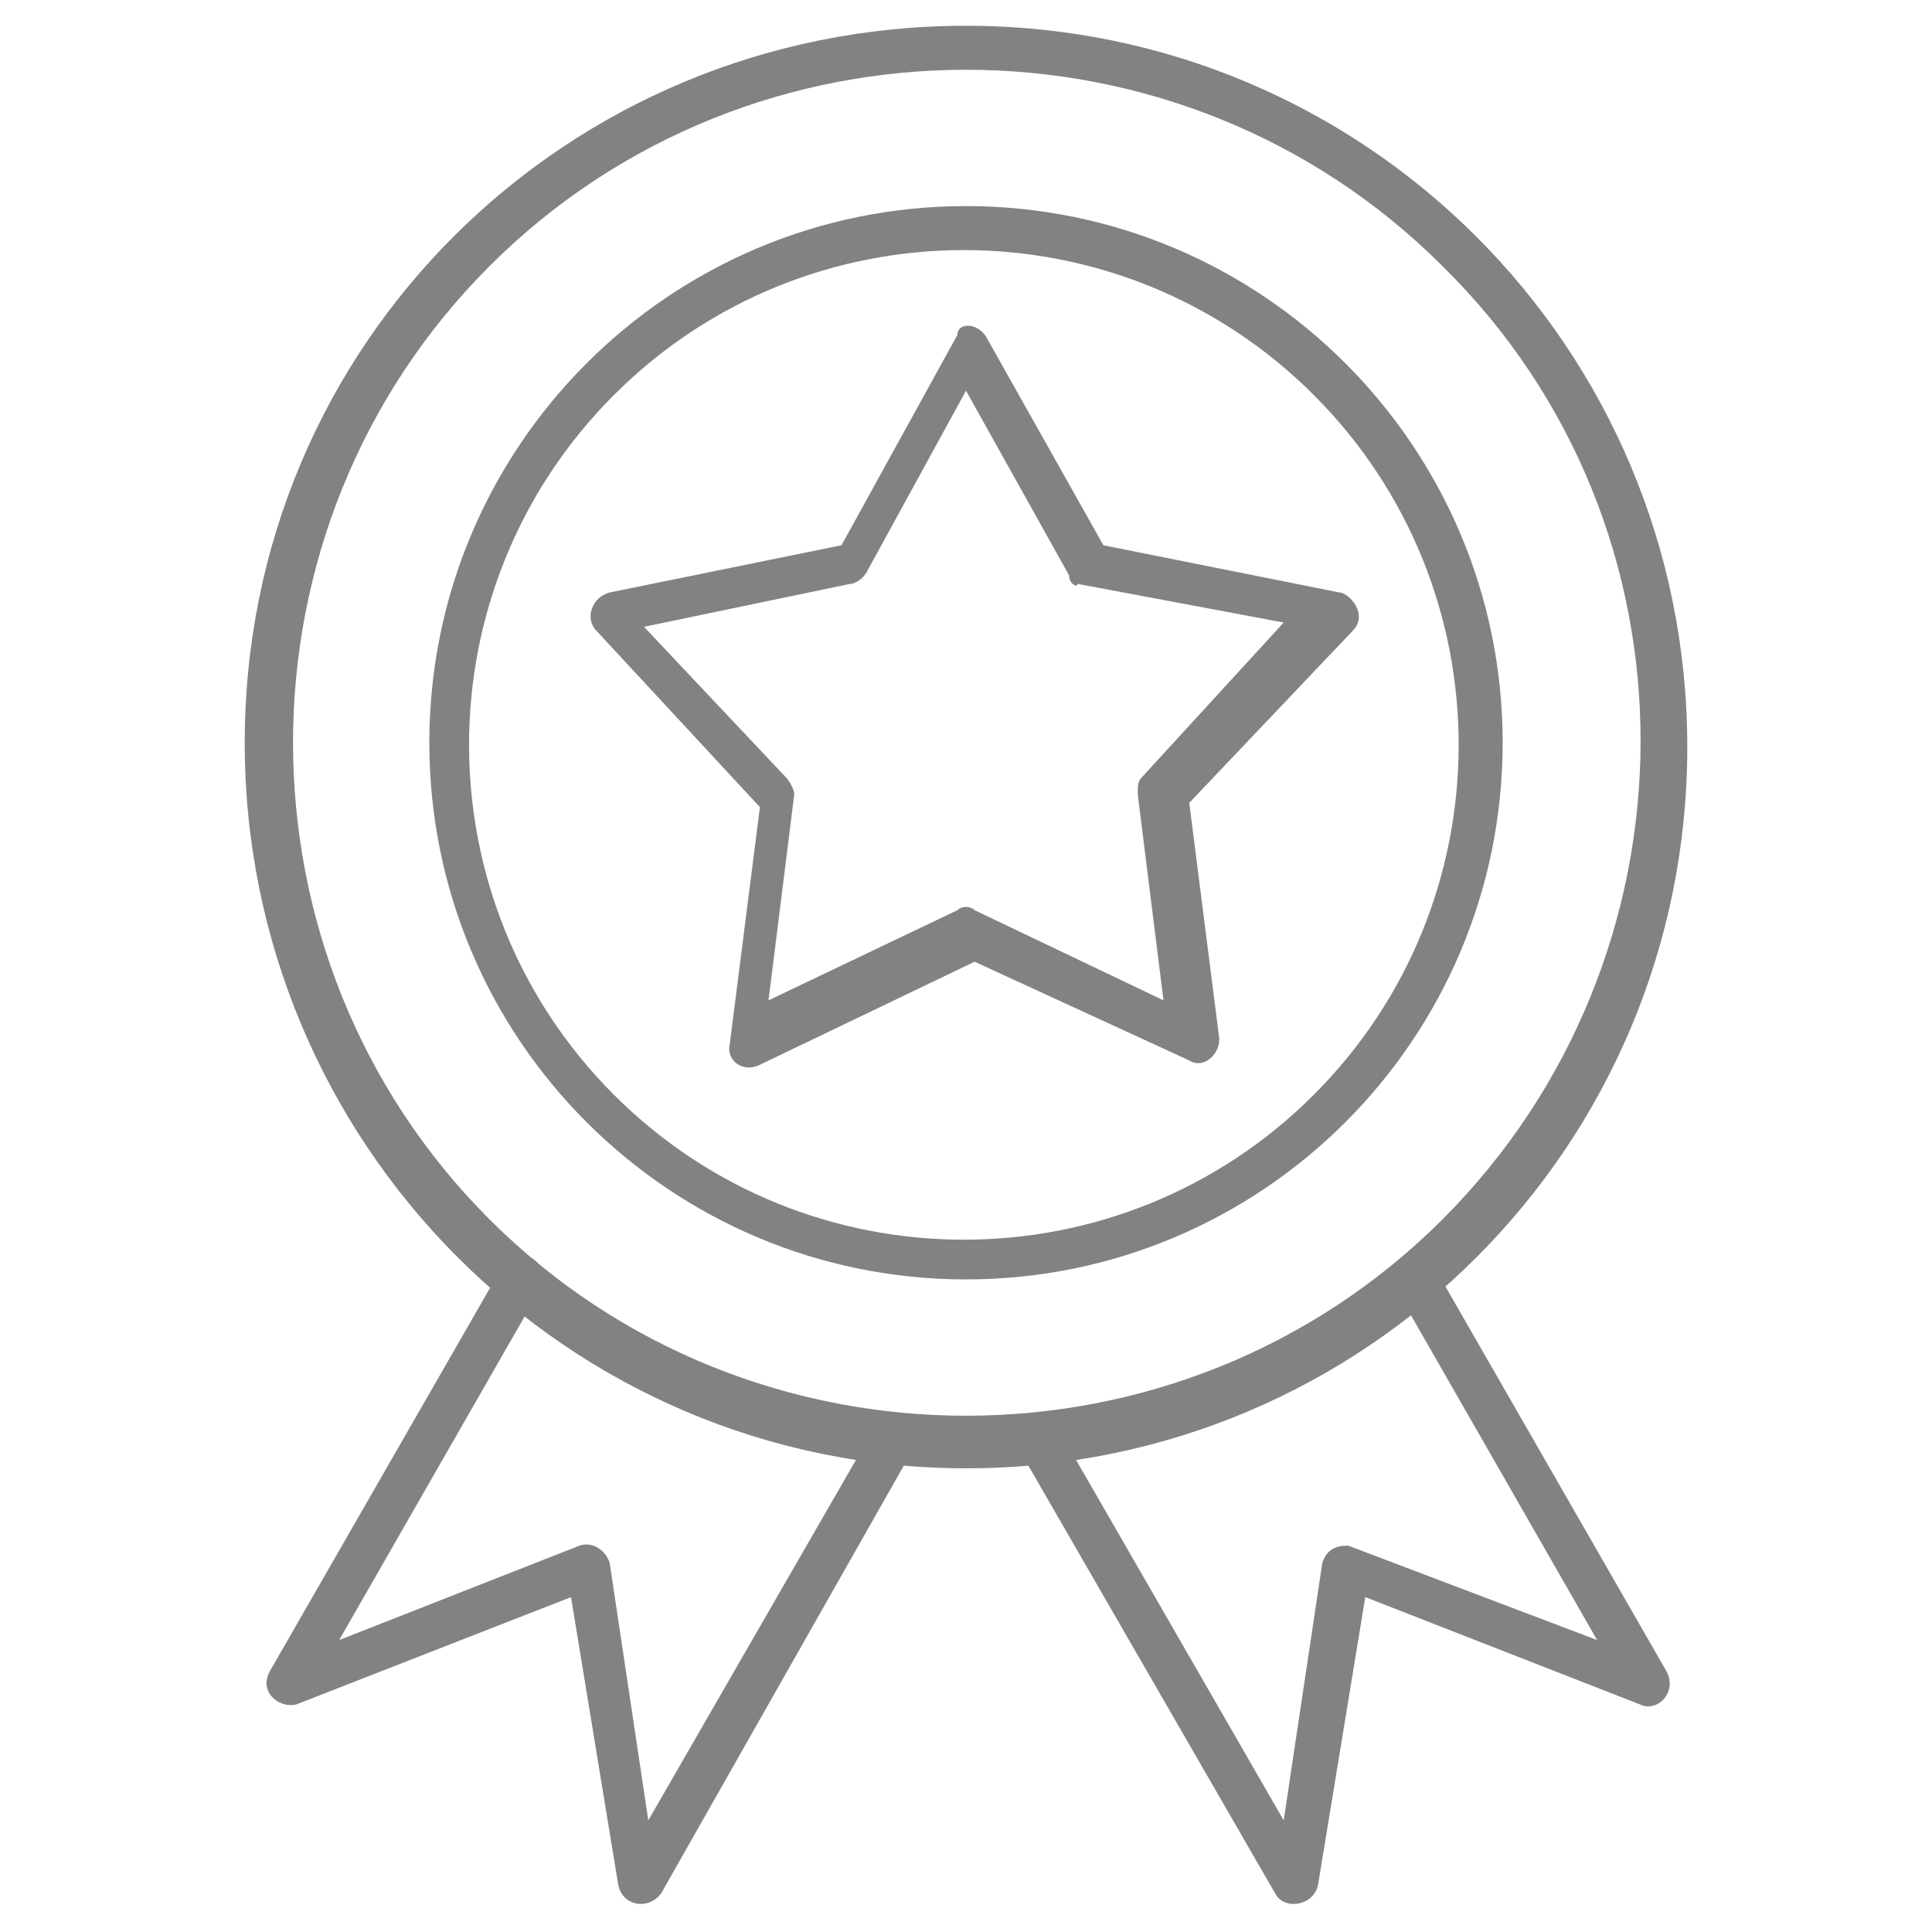<?xml version="1.0" encoding="utf-8"?>
<!-- Generator: Adobe Illustrator 25.0.1, SVG Export Plug-In . SVG Version: 6.00 Build 0)  -->
<!DOCTYPE svg PUBLIC "-//W3C//DTD SVG 1.1//EN" "http://www.w3.org/Graphics/SVG/1.1/DTD/svg11.dtd">
<svg version="1.1" id="Layer_1" xmlns:x="http://ns.adobe.com/Extensibility/1.0/" xmlns:i="http://ns.adobe.com/AdobeIllustrator/10.0/" xmlns:graph="http://ns.adobe.com/Graphs/1.0/"
	 xmlns="http://www.w3.org/2000/svg" xmlns:xlink="http://www.w3.org/1999/xlink" x="0px" y="0px" viewBox="0 0 45 45"
	 style="enable-background:new 0 0 45 45;" xml:space="preserve">
<style type="text/css">
	.st0{fill:#828282;}
</style>
<g id="Layer_x0020_1">
	<path class="st0" d="M22.5,0.6c9.3,0,16.8,7.5,16.8,16.8s-7.5,16.8-16.8,16.8S5.7,26.6,5.7,17.3S13.2,0.6,22.5,0.6z M33.6,6.2
		c-6.1-6.1-16.1-6.1-22.2,0c-6.1,6.1-6.1,16.1,0,22.2s16.1,6.1,22.2,0S39.8,12.3,33.6,6.2z"/>
	<path class="st0" d="M21.3,33.7c0.3-0.6-0.5-1.1-0.9-0.5l-5.3,9.2l-0.9-6l0,0c-0.1-0.3-0.4-0.5-0.7-0.4l-5.6,2.2l4.7-8.2
		c0.3-0.6-0.6-1.1-0.9-0.5l-5.4,9.4c-0.3,0.5,0.2,0.9,0.6,0.8l0,0l6.4-2.5l1.1,6.7c0.1,0.5,0.7,0.6,1,0.2l0,0L21.3,33.7L21.3,33.7z"
		/>
	<path class="st0" d="M24.6,33.2c-0.3-0.6-1.2-0.1-0.9,0.5l6,10.4l0,0c0.2,0.4,0.9,0.3,1-0.2l1.1-6.7l6.4,2.5l0,0
		c0.4,0.2,0.9-0.3,0.6-0.8l-5.4-9.4c-0.3-0.6-1.2-0.1-0.9,0.5l4.7,8.2L31.4,36c-0.3,0-0.5,0.1-0.6,0.4l0,0l-0.9,6L24.6,33.2
		L24.6,33.2z"/>
	<path class="st0" d="M23,7.9l2.7,4.8l5.5,1.1c0.2,0,0.7,0.5,0.3,0.9l-3.8,4l0.7,5.5h0c0,0.4-0.4,0.7-0.7,0.5l-5-2.3l-5,2.4l0,0
		c-0.4,0.2-0.8-0.1-0.7-0.5l0.7-5.5l-3.8-4.1l0,0c-0.3-0.3-0.1-0.8,0.3-0.9l5.4-1.1l2.7-4.9C22.3,7.5,22.8,7.5,23,7.9L23,7.9z
		 M24.9,13.4l-2.4-4.3l-2.3,4.2c-0.1,0.2-0.3,0.3-0.4,0.3L15,14.6l3.3,3.5c0.1,0.1,0.2,0.3,0.2,0.4h0l-0.6,4.8l4.4-2.1
		c0.1-0.1,0.3-0.1,0.4,0l0,0l4.4,2.1l-0.6-4.8c0-0.2,0-0.3,0.1-0.4l0,0l3.3-3.6l-4.8-0.9C25.1,13.7,24.9,13.6,24.9,13.4L24.9,13.4
		L24.9,13.4z"/>
	<path class="st0" d="M22.5,4.8c6.9,0,12.5,5.6,12.5,12.5c0,6.9-5.6,12.5-12.5,12.5S10,24.2,10,17.3C10,10.4,15.6,4.8,22.5,4.8z
		 M30.6,9.2c-4.5-4.5-11.8-4.5-16.3,0c-4.5,4.5-4.5,11.8,0,16.3c4.5,4.5,11.8,4.5,16.3,0C35.1,21,35.1,13.7,30.6,9.2z"/>
</g>
</svg>

